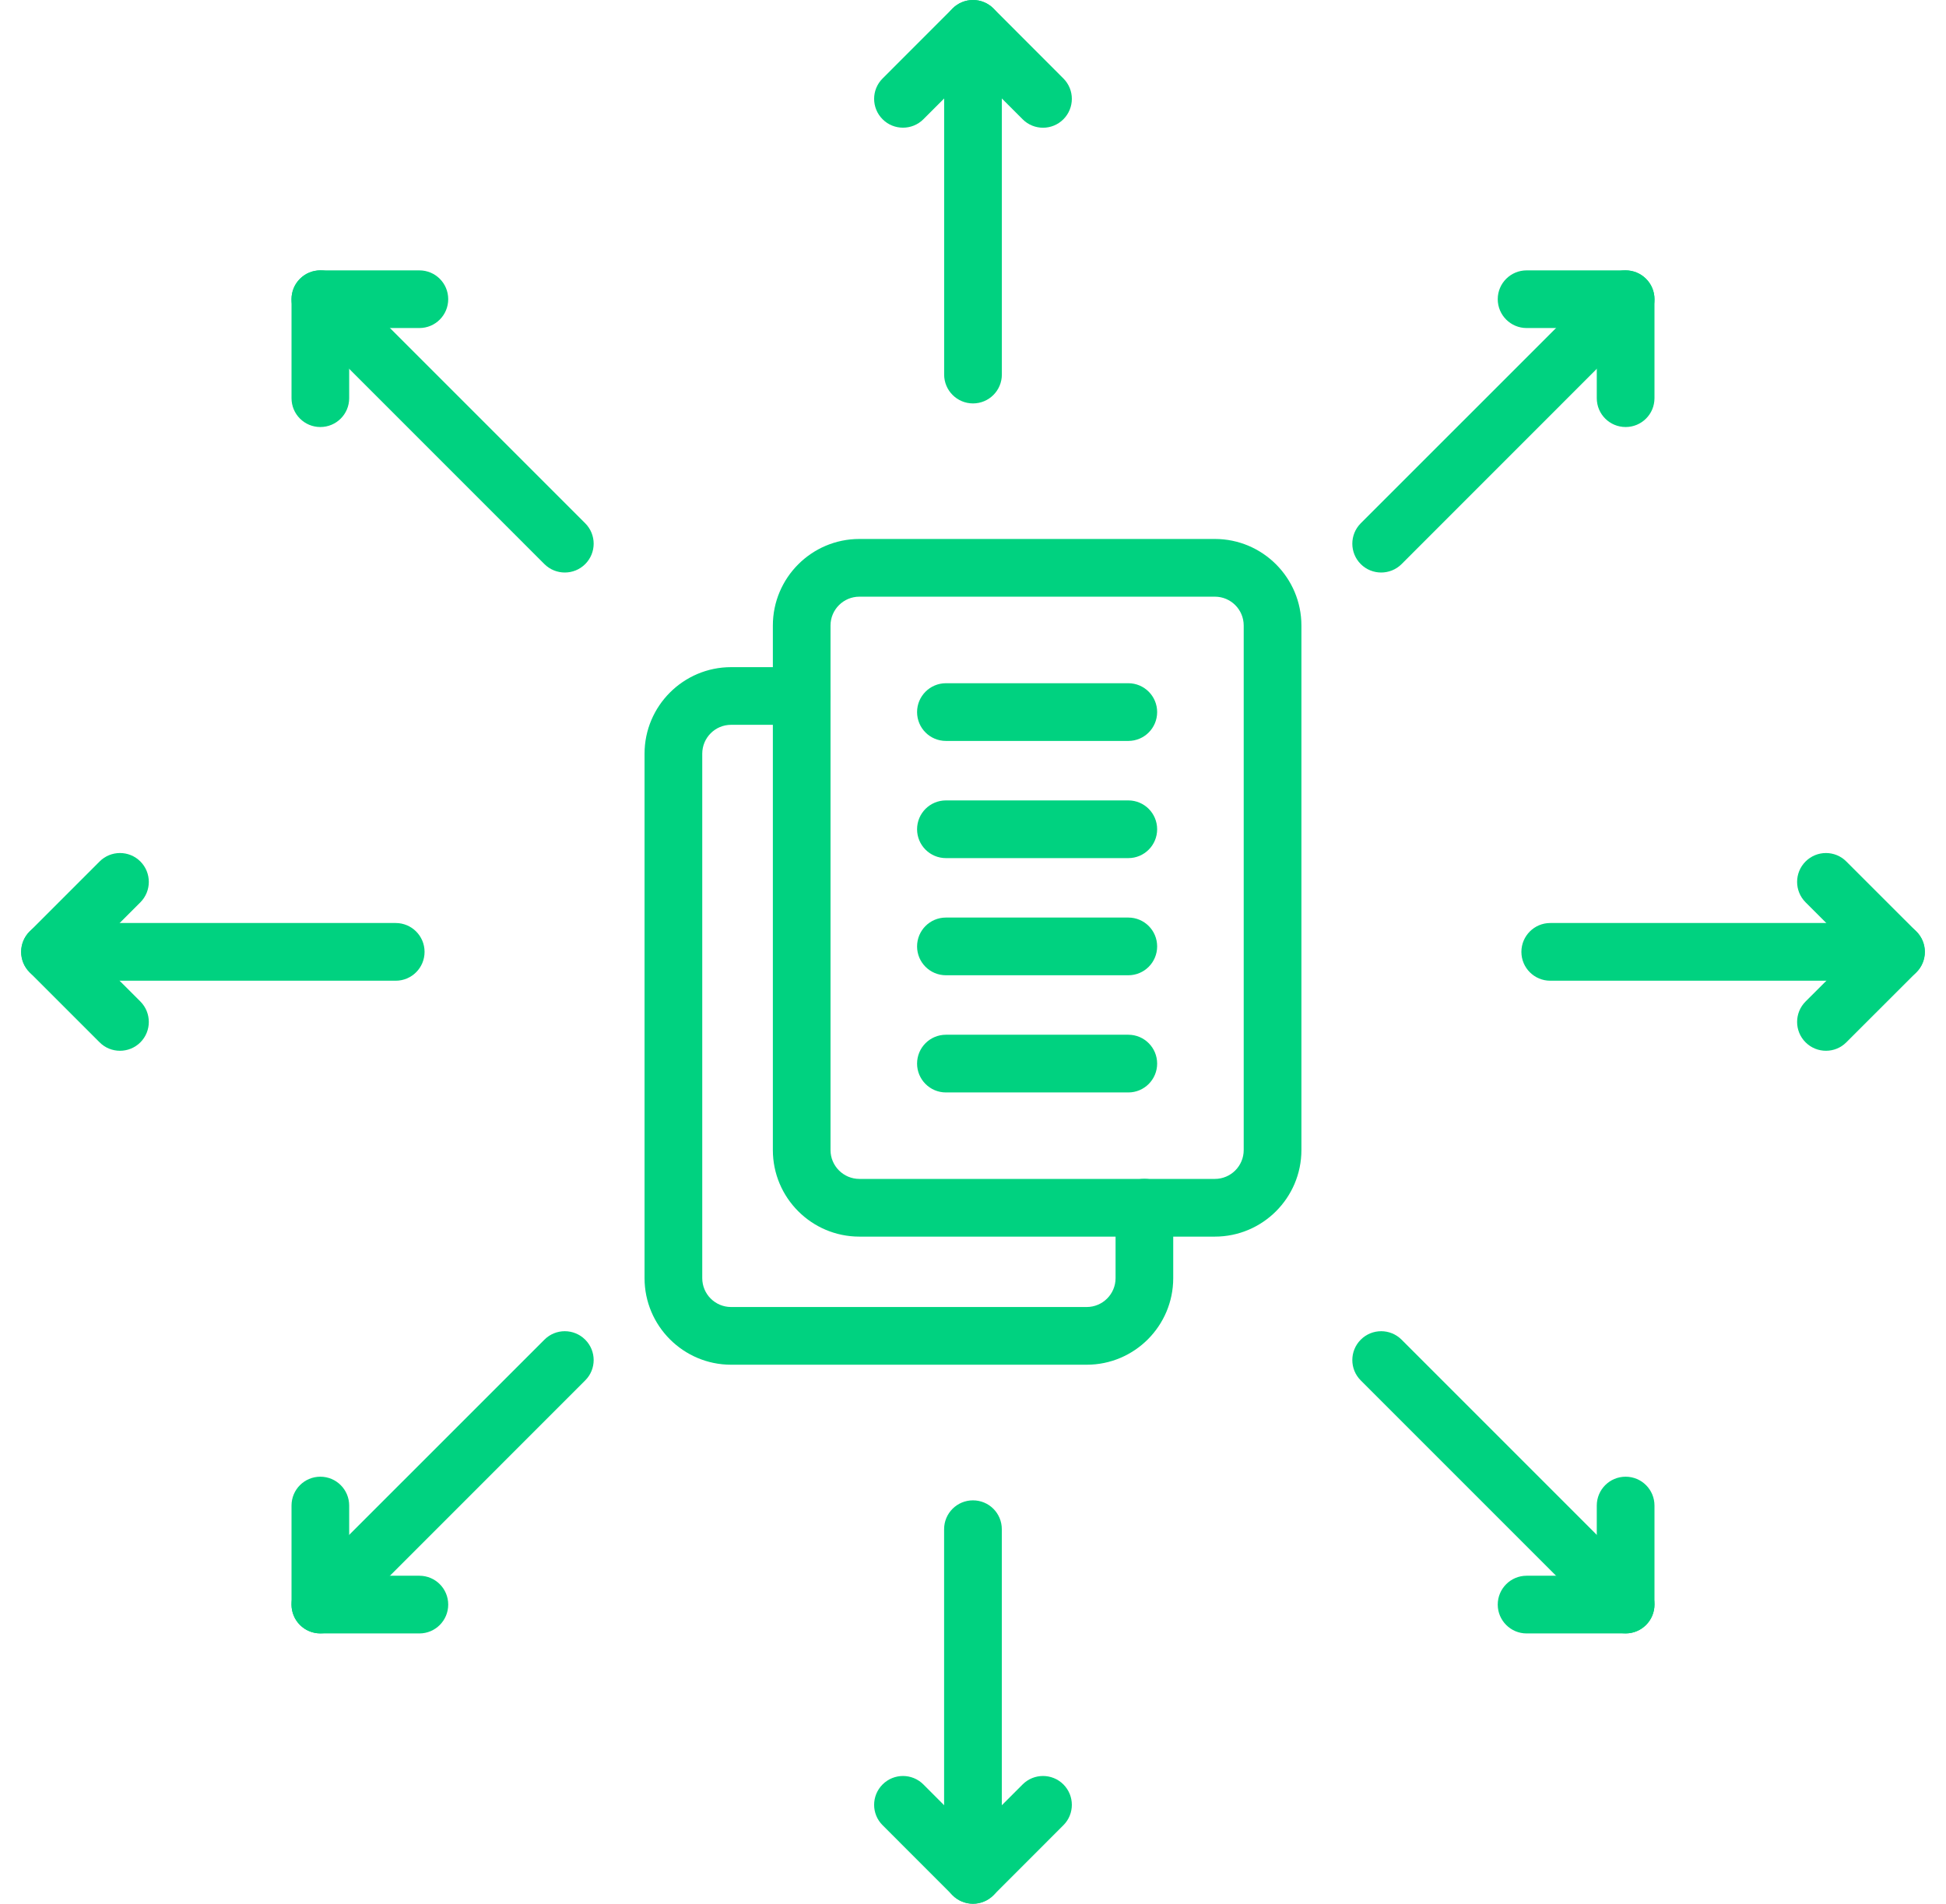 <svg width="46" height="45" viewBox="0 0 46 45" fill="none" xmlns="http://www.w3.org/2000/svg">
<path d="M28.717 29.231H20.314C19.186 29.231 18.269 28.313 18.269 27.185V14.786C18.269 13.658 19.186 12.74 20.314 12.74H28.717C29.846 12.74 30.763 13.658 30.763 14.786V27.185C30.763 28.313 29.846 29.231 28.717 29.231ZM20.314 14.104C19.939 14.104 19.632 14.409 19.632 14.786V27.185C19.632 27.561 19.939 27.867 20.314 27.867H28.717C29.094 27.867 29.399 27.561 29.399 27.185V14.786C29.399 14.409 29.094 14.104 28.717 14.104H20.314Z" fill="#00D280"/>
<path d="M25.688 32.259H17.282C16.154 32.259 15.236 31.341 15.236 30.213V17.815C15.236 16.688 16.154 15.77 17.282 15.77H18.949C19.325 15.77 19.631 16.075 19.631 16.451C19.631 16.828 19.325 17.133 18.949 17.133H17.282C16.905 17.133 16.6 17.439 16.6 17.815V30.213C16.6 30.59 16.905 30.895 17.282 30.895H25.688C26.063 30.895 26.37 30.59 26.37 30.213V28.547C26.37 28.17 26.674 27.865 27.052 27.865C27.428 27.865 27.733 28.17 27.733 28.547V30.213C27.733 31.341 26.816 32.259 25.688 32.259Z" fill="#00D280"/>
<path d="M7.572 38.609C7.398 38.609 7.223 38.543 7.09 38.41C6.824 38.143 6.824 37.712 7.09 37.445L12.869 31.667C13.135 31.4 13.566 31.4 13.833 31.667C14.1 31.933 14.1 32.365 13.833 32.63L8.055 38.41C7.921 38.543 7.746 38.609 7.572 38.609Z" fill="#00D280"/>
<path d="M9.913 38.611H7.572C7.196 38.611 6.891 38.305 6.891 37.929V35.588C6.891 35.211 7.196 34.906 7.572 34.906C7.949 34.906 8.254 35.211 8.254 35.588V37.247H9.913C10.291 37.247 10.595 37.552 10.595 37.929C10.595 38.305 10.291 38.611 9.913 38.611Z" fill="#00D280"/>
<path d="M32.648 13.533C32.474 13.533 32.299 13.467 32.166 13.334C31.9 13.067 31.9 12.636 32.166 12.369L37.945 6.591C38.211 6.324 38.642 6.324 38.909 6.591C39.176 6.857 39.176 7.289 38.909 7.554L33.131 13.334C32.998 13.467 32.822 13.533 32.648 13.533Z" fill="#00D280"/>
<path d="M38.427 10.094C38.05 10.094 37.745 9.79 37.745 9.412V7.754H36.086C35.71 7.754 35.404 7.449 35.404 7.072C35.404 6.695 35.71 6.391 36.086 6.391H38.427C38.804 6.391 39.109 6.695 39.109 7.072V9.412C39.109 9.79 38.804 10.094 38.427 10.094Z" fill="#00D280"/>
<path d="M9.354 23.182H1.182C0.805 23.182 0.5 22.877 0.5 22.5C0.5 22.124 0.805 21.818 1.182 21.818H9.354C9.731 21.818 10.036 22.124 10.036 22.5C10.036 22.877 9.731 23.182 9.354 23.182Z" fill="#00D280"/>
<path d="M2.836 24.838C2.661 24.838 2.487 24.772 2.354 24.638L0.699 22.983C0.434 22.717 0.434 22.285 0.699 22.019L2.354 20.364C2.621 20.097 3.052 20.097 3.319 20.364C3.584 20.631 3.584 21.061 3.319 21.328L2.145 22.501L3.319 23.674C3.584 23.941 3.584 24.372 3.319 24.638C3.185 24.772 3.01 24.838 2.836 24.838Z" fill="#00D280"/>
<path d="M44.818 23.182H36.645C36.268 23.182 35.963 22.877 35.963 22.5C35.963 22.124 36.268 21.818 36.645 21.818H44.818C45.194 21.818 45.5 22.124 45.5 22.5C45.5 22.877 45.194 23.182 44.818 23.182Z" fill="#00D280"/>
<path d="M43.163 24.838C42.988 24.838 42.814 24.772 42.68 24.638C42.414 24.372 42.414 23.941 42.68 23.674L43.854 22.501L42.68 21.328C42.414 21.061 42.414 20.631 42.68 20.364C42.947 20.097 43.379 20.097 43.644 20.364L45.3 22.019C45.566 22.285 45.566 22.717 45.3 22.983L43.644 24.638C43.511 24.772 43.337 24.838 43.163 24.838Z" fill="#00D280"/>
<path d="M13.351 13.533C13.177 13.533 13.003 13.467 12.869 13.334L7.09 7.554C6.824 7.289 6.824 6.857 7.09 6.591C7.356 6.324 7.788 6.324 8.055 6.591L13.833 12.369C14.1 12.636 14.1 13.067 13.833 13.334C13.7 13.467 13.526 13.533 13.351 13.533Z" fill="#00D280"/>
<path d="M7.572 10.094C7.196 10.094 6.891 9.79 6.891 9.412V7.072C6.891 6.695 7.196 6.391 7.572 6.391H9.913C10.291 6.391 10.595 6.695 10.595 7.072C10.595 7.449 10.291 7.754 9.913 7.754H8.254V9.412C8.254 9.79 7.949 10.094 7.572 10.094Z" fill="#00D280"/>
<path d="M38.427 38.609C38.253 38.609 38.079 38.543 37.945 38.41L32.166 32.63C31.9 32.365 31.9 31.933 32.166 31.667C32.433 31.4 32.864 31.4 33.131 31.667L38.909 37.445C39.176 37.712 39.176 38.143 38.909 38.41C38.776 38.543 38.602 38.609 38.427 38.609Z" fill="#00D280"/>
<path d="M38.427 38.611H36.086C35.71 38.611 35.404 38.305 35.404 37.929C35.404 37.552 35.71 37.247 36.086 37.247H37.745V35.588C37.745 35.211 38.05 34.906 38.427 34.906C38.804 34.906 39.109 35.211 39.109 35.588V37.929C39.109 38.305 38.804 38.611 38.427 38.611Z" fill="#00D280"/>
<path d="M23 9.536C22.624 9.536 22.318 9.231 22.318 8.854V0.682C22.318 0.305 22.624 0 23 0C23.377 0 23.682 0.305 23.682 0.682V8.854C23.682 9.231 23.377 9.536 23 9.536Z" fill="#00D280"/>
<path d="M21.344 3.018C21.17 3.018 20.996 2.952 20.863 2.819C20.596 2.552 20.596 2.121 20.863 1.855L22.518 0.199C22.646 0.072 22.819 0 23 0C23.181 0 23.354 0.072 23.483 0.199L25.137 1.855C25.403 2.121 25.403 2.552 25.137 2.819C24.871 3.086 24.439 3.086 24.173 2.819L23 1.646L21.827 2.819C21.694 2.952 21.52 3.018 21.344 3.018Z" fill="#00D280"/>
<path d="M22.999 45.001C22.623 45.001 22.317 44.695 22.317 44.319V36.147C22.317 35.769 22.623 35.465 22.999 35.465C23.377 35.465 23.681 35.769 23.681 36.147V44.319C23.681 44.695 23.377 45.001 22.999 45.001Z" fill="#00D280"/>
<path d="M22.999 44.999C22.818 44.999 22.645 44.927 22.518 44.8L20.863 43.144C20.596 42.879 20.596 42.447 20.863 42.18C21.13 41.914 21.56 41.914 21.827 42.18L22.999 43.354L24.173 42.18C24.439 41.914 24.871 41.914 25.137 42.18C25.403 42.447 25.403 42.879 25.137 43.144L23.482 44.8C23.353 44.927 23.18 44.999 22.999 44.999Z" fill="#00D280"/>
<path d="M26.672 23.053H22.36C21.983 23.053 21.678 22.748 21.678 22.371C21.678 21.994 21.983 21.689 22.36 21.689H26.672C27.048 21.689 27.353 21.994 27.353 22.371C27.353 22.748 27.048 23.053 26.672 23.053Z" fill="#00D280"/>
<path d="M26.672 20.284H22.36C21.983 20.284 21.678 19.978 21.678 19.602C21.678 19.225 21.983 18.92 22.36 18.92H26.672C27.048 18.92 27.353 19.225 27.353 19.602C27.353 19.978 27.048 20.284 26.672 20.284Z" fill="#00D280"/>
<path d="M26.672 25.823H22.36C21.983 25.823 21.678 25.517 21.678 25.141C21.678 24.764 21.983 24.459 22.36 24.459H26.672C27.048 24.459 27.353 24.764 27.353 25.141C27.353 25.517 27.048 25.823 26.672 25.823Z" fill="#00D280"/>
<path d="M26.672 17.514H22.36C21.983 17.514 21.678 17.209 21.678 16.832C21.678 16.456 21.983 16.15 22.36 16.15H26.672C27.048 16.15 27.353 16.456 27.353 16.832C27.353 17.209 27.048 17.514 26.672 17.514Z" fill="#00D280"/>
</svg>
